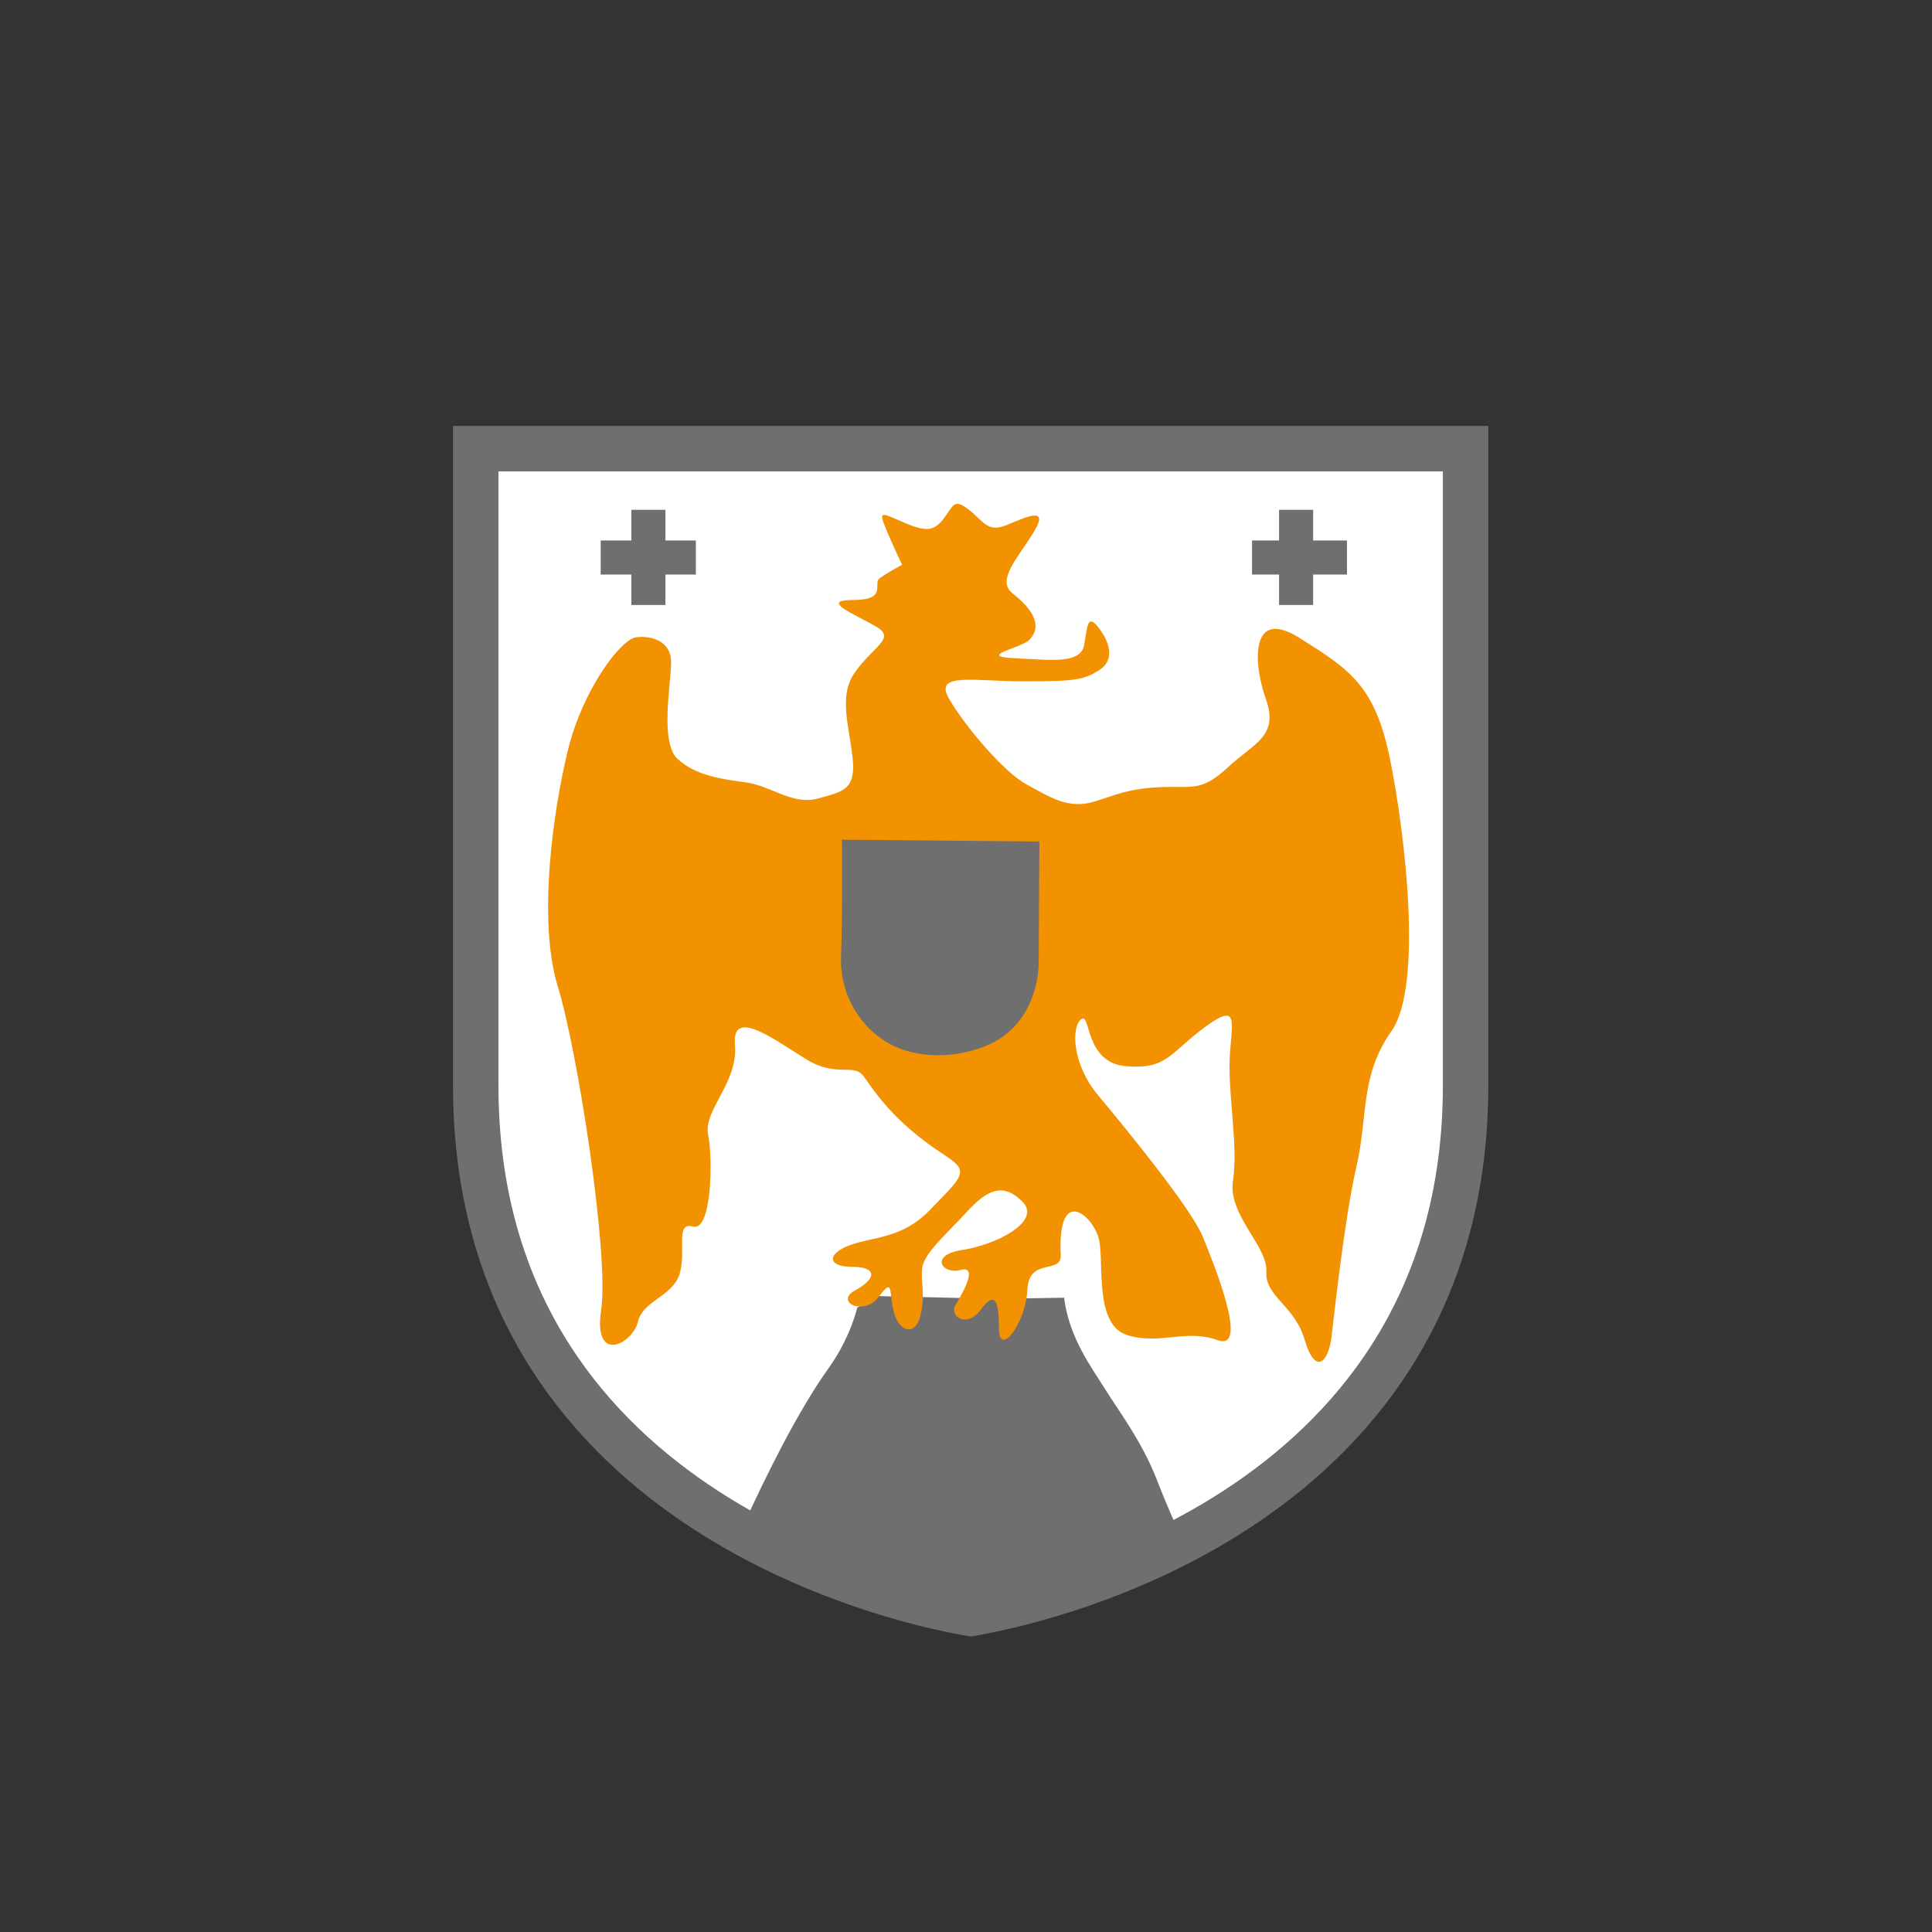 <?xml version="1.0" encoding="UTF-8"?>
<svg xmlns="http://www.w3.org/2000/svg" id="Ebene_1" viewBox="0 0 85.04 85.04">
  <rect x="0" y="0" width="85.04" height="85.04" fill="#333333" stroke="none"/>
  <defs>
    <style>
      .cls-1 {
        fill: #706f6f;
      }

      .cls-2 {
        fill: #f39200;
      }

      .cls-3 {
        fill: #fff;
        stroke-width: 2px;
      }

      .cls-3, .cls-4 {
        stroke: #706f6f;
        stroke-miterlimit: 10;
      }

      .cls-4 {
        fill: none;
        stroke-width: 1.5px;
      }
    </style>
  </defs>
  <path class="cls-3" d="M42.94,70.98c3.03-.54,21.57-4.61,21.57-23.2v-28.03H20.94v28.03c0,18.59,18.54,22.66,21.57,23.2l.22.04.22-.04Z"></path>
  <path class="cls-1" d="M46.84,57.13c.22,1.76,1.21,3.06,1.8,4.01s1.61,2.28,2.27,3.97,1.12,2.6,1.12,2.6c0,0-1.91,1.14-5.62,2.56-3.17,1.22-5.54.27-8.18-.61s-6.16-1.11-5.45-2.65c.97-2.12,2.36-4.93,3.7-6.8.97-1.36,1.25-2.65,1.25-2.65l.96-.51,5.24.12,2.92-.05Z"></path>
  <path class="cls-2" d="M39.71,24.87s-.59-1.25-.81-1.84.07-.37.96,0,1.25.37,1.69-.22.44-.88,1.1-.37.81,1.03,1.69.66,1.84-.81,1.18.29-1.69,2.14-.96,2.72c1.32,1.03,1.11,1.69.74,2.06s-2.43.73-.52.81c1.32.05,2.79.29,2.94-.59s.15-1.4.66-.73.67,1.42,0,1.84-1.02.49-3.29.49-3.99-.41-3.32.76,2.4,3.23,3.42,3.78,1.83,1.11,2.99.75c.98-.3,1.45-.56,2.85-.63s1.82.24,3-.86,2.28-1.37,1.68-3.05c-.53-1.48-.72-4.05,1.49-2.66s3.32,2.09,3.98,5.32,1.47,9.99.07,11.98-1.03,3.75-1.54,5.95-.96,6.32-1.1,7.5-.73,1.69-1.18.15-1.76-1.91-1.69-3.01-1.69-2.5-1.47-3.97-.15-3.38-.15-5.07.59-2.94-1.03-1.76-1.69,1.91-3.53,1.76-1.54-2.43-1.98-2.06-.37,1.98.73,3.31c1.17,1.4,4.12,5,4.63,6.25s2.06,5.07.66,4.56-2.5.22-3.97-.22-1.03-3.16-1.25-4.19-1.84-2.5-1.69.66c.04.88-1.4.07-1.47,1.54s-1.25,3.01-1.25,1.69-.22-1.62-.81-.81-1.4.29-1.1-.22,1.03-1.76.22-1.54-1.4-.66.07-.88,3.53-1.25,2.65-2.13-1.58-.49-2.46.47-1.88,1.81-1.95,2.47.15,1.1-.07,2.06-.96.73-1.18-.15,0-1.54-.66-.66-1.98.22-1.03-.29.96-1.03-.15-1.03-1.1-.59-.07-.96,2.28-.28,3.49-1.53c1.49-1.54,1.78-1.7.65-2.43-2.3-1.49-3.12-2.88-3.56-3.47s-1.18.07-2.5-.73-3.31-2.35-3.16-.66-1.4,2.87-1.18,3.97.15,4.26-.66,4.04-.29,1.03-.59,2.06-1.62,1.18-1.84,2.13-1.98,1.91-1.62-.51-1.03-11.39-1.91-14.26-.22-7.64.44-10.36,2.35-4.92,3.01-5,1.54.15,1.54,1.1-.51,3.53.29,4.26,1.91.88,3.01,1.03,2.05,1.01,3.15.71,1.69-.38,1.54-1.78-.62-2.72.07-3.73c.8-1.18,1.86-1.53.98-2.05s-2.57-1.18-1.03-1.18.86-.73,1.16-.95.97-.59.97-.59Z"></path>
  <g>
    <line class="cls-4" x1="57.05" y1="22.44" x2="57.05" y2="26.63"></line>
    <line class="cls-4" x1="28.54" y1="22.44" x2="28.54" y2="26.63"></line>
    <line class="cls-4" x1="26.44" y1="24.54" x2="30.63" y2="24.54"></line>
    <line class="cls-4" x1="55.11" y1="24.54" x2="59.29" y2="24.54"></line>
  </g>
  <path class="cls-1" d="M37.06,36.96l8.69.08s-.03,4.47-.03,5.34-.36,2.63-1.95,3.48c-1,.54-2.74.86-4.2.28s-2.62-2.15-2.55-4.03.04-5.15.04-5.15Z"></path>
</svg>
